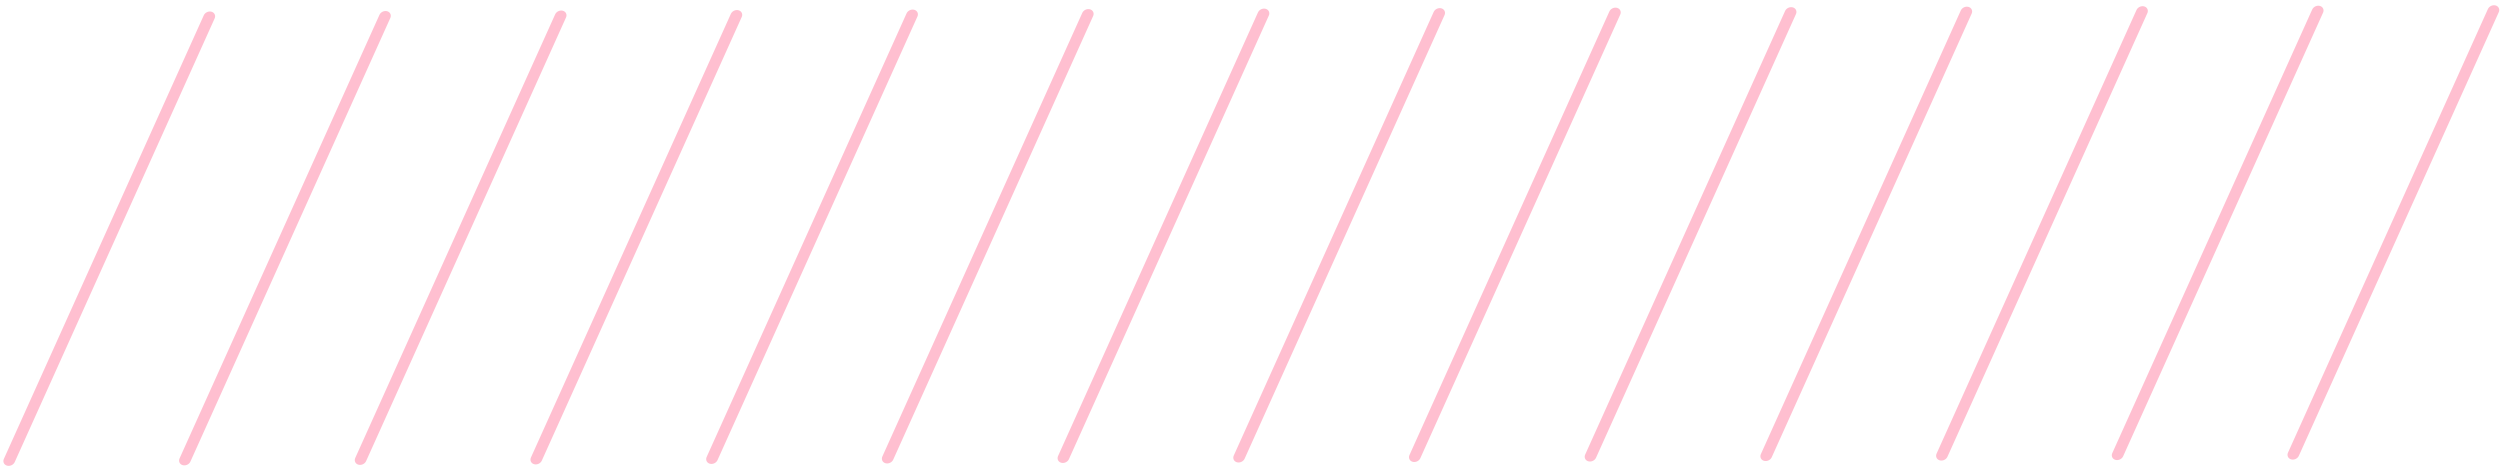 <svg width="442" height="83" viewBox="0 0 442 83" fill="none" xmlns="http://www.w3.org/2000/svg">
    <line x1="1" y1="-1" x2="86.993" y2="-1" transform="matrix(-0.411 0.912 -0.961 -0.275 36.437 1.798)" stroke="#FFBFD0" stroke-width="2" stroke-linecap="round"/>
    <line x1="1" y1="-1" x2="86.993" y2="-1" transform="matrix(-0.411 0.912 -0.961 -0.275 67.499 1.713)" stroke="#FFBFD0" stroke-width="2" stroke-linecap="round"/>
    <line x1="1" y1="-1" x2="86.993" y2="-1" transform="matrix(-0.411 0.912 -0.961 -0.275 98.561 1.628)" stroke="#FFBFD0" stroke-width="2" stroke-linecap="round"/>
    <line x1="1" y1="-1" x2="86.993" y2="-1" transform="matrix(-0.411 0.912 -0.961 -0.275 129.626 1.543)" stroke="#FFBFD0" stroke-width="2" stroke-linecap="round"/>
    <line x1="1" y1="-1" x2="86.993" y2="-1" transform="matrix(-0.411 0.912 -0.961 -0.275 160.69 1.458)" stroke="#FFBFD0" stroke-width="2" stroke-linecap="round"/>
    <line x1="1" y1="-1" x2="86.993" y2="-1" transform="matrix(-0.411 0.912 -0.961 -0.275 191.755 1.373)" stroke="#FFBFD0" stroke-width="2" stroke-linecap="round"/>
    <line x1="1" y1="-1" x2="86.993" y2="-1" transform="matrix(-0.411 0.912 -0.961 -0.275 222.819 1.287)" stroke="#FFBFD0" stroke-width="2" stroke-linecap="round"/>
    <line x1="1" y1="-1" x2="86.993" y2="-1" transform="matrix(-0.411 0.912 -0.961 -0.275 253.884 1.202)" stroke="#FFBFD0" stroke-width="2" stroke-linecap="round"/>
    <line x1="1" y1="-1" x2="86.993" y2="-1" transform="matrix(-0.411 0.912 -0.961 -0.275 284.948 1.117)" stroke="#FFBFD0" stroke-width="2" stroke-linecap="round"/>
    <line x1="1" y1="-1" x2="86.993" y2="-1" transform="matrix(-0.411 0.912 -0.961 -0.275 316.013 1.031)" stroke="#FFBFD0" stroke-width="2" stroke-linecap="round"/>
    <line x1="1" y1="-1" x2="86.993" y2="-1" transform="matrix(-0.411 0.912 -0.961 -0.275 347.077 0.947)" stroke="#FFBFD0" stroke-width="2" stroke-linecap="round"/>
    <line x1="1" y1="-1" x2="86.993" y2="-1" transform="matrix(-0.411 0.912 -0.961 -0.275 378.142 0.861)" stroke="#FFBFD0" stroke-width="2" stroke-linecap="round"/>
    <line x1="1" y1="-1" x2="86.993" y2="-1" transform="matrix(-0.411 0.912 -0.961 -0.275 409.206 0.776)" stroke="#FFBFD0" stroke-width="2" stroke-linecap="round"/>
    <line x1="1" y1="-1" x2="86.993" y2="-1" transform="matrix(-0.411 0.912 -0.961 -0.275 440.271 0.691)" stroke="#FFBFD0" stroke-width="2" stroke-linecap="round"/>
</svg>
